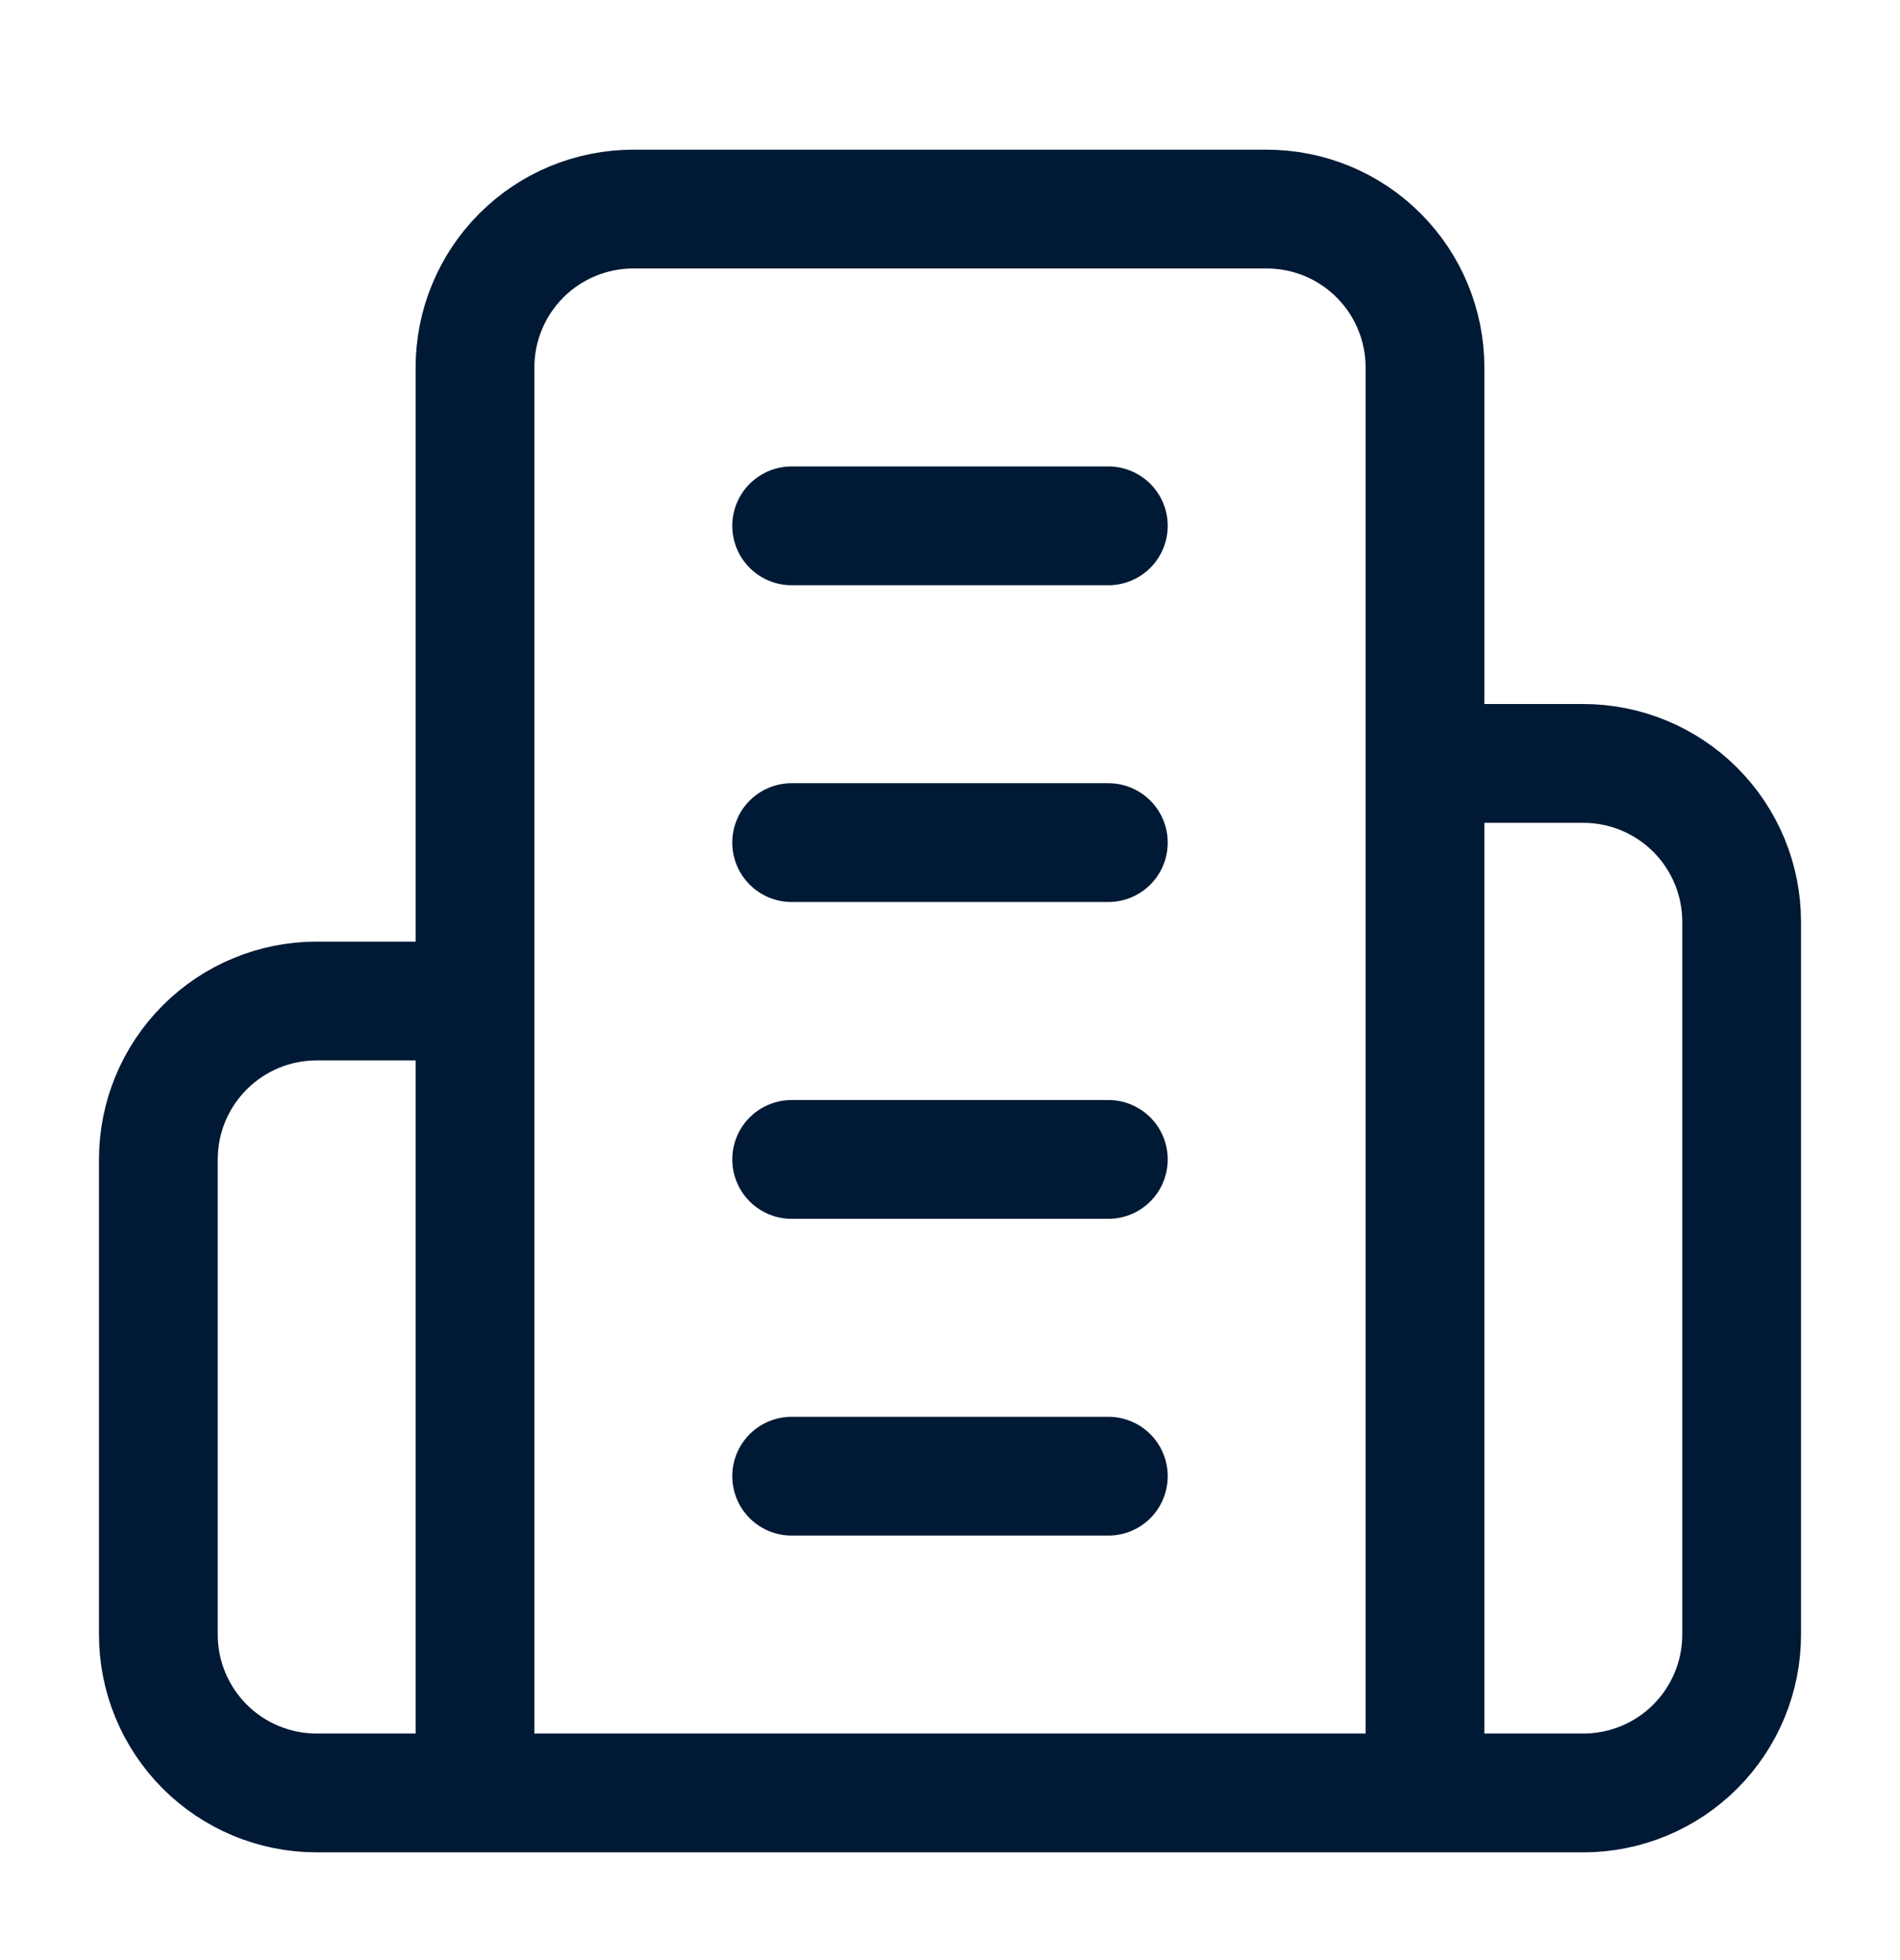 <svg width="32" height="33" viewBox="0 0 32 33" fill="none" xmlns="http://www.w3.org/2000/svg">
<g id="lucide/building-2">
<path id="Vector" d="M8 30.186V6.186C8 5.479 8.281 4.801 8.781 4.301C9.281 3.8 9.96 3.52 10.667 3.52H21.333C22.041 3.52 22.719 3.8 23.219 4.301C23.719 4.801 24 5.479 24 6.186V30.186M8 30.186H24M8 30.186H5.333C4.626 30.186 3.948 29.905 3.448 29.405C2.948 28.905 2.667 28.227 2.667 27.52V19.52C2.667 18.812 2.948 18.134 3.448 17.634C3.948 17.134 4.626 16.853 5.333 16.853H8M24 30.186H26.667C27.374 30.186 28.052 29.905 28.552 29.405C29.052 28.905 29.333 28.227 29.333 27.52V15.52C29.333 14.812 29.052 14.134 28.552 13.634C28.052 13.134 27.374 12.853 26.667 12.853H24M13.333 8.853H18.667M13.333 14.186H18.667M13.333 19.52H18.667M13.333 24.853H18.667" stroke="#001935" stroke-width="2" stroke-linecap="round" stroke-linejoin="round"/>
</g>
</svg>
